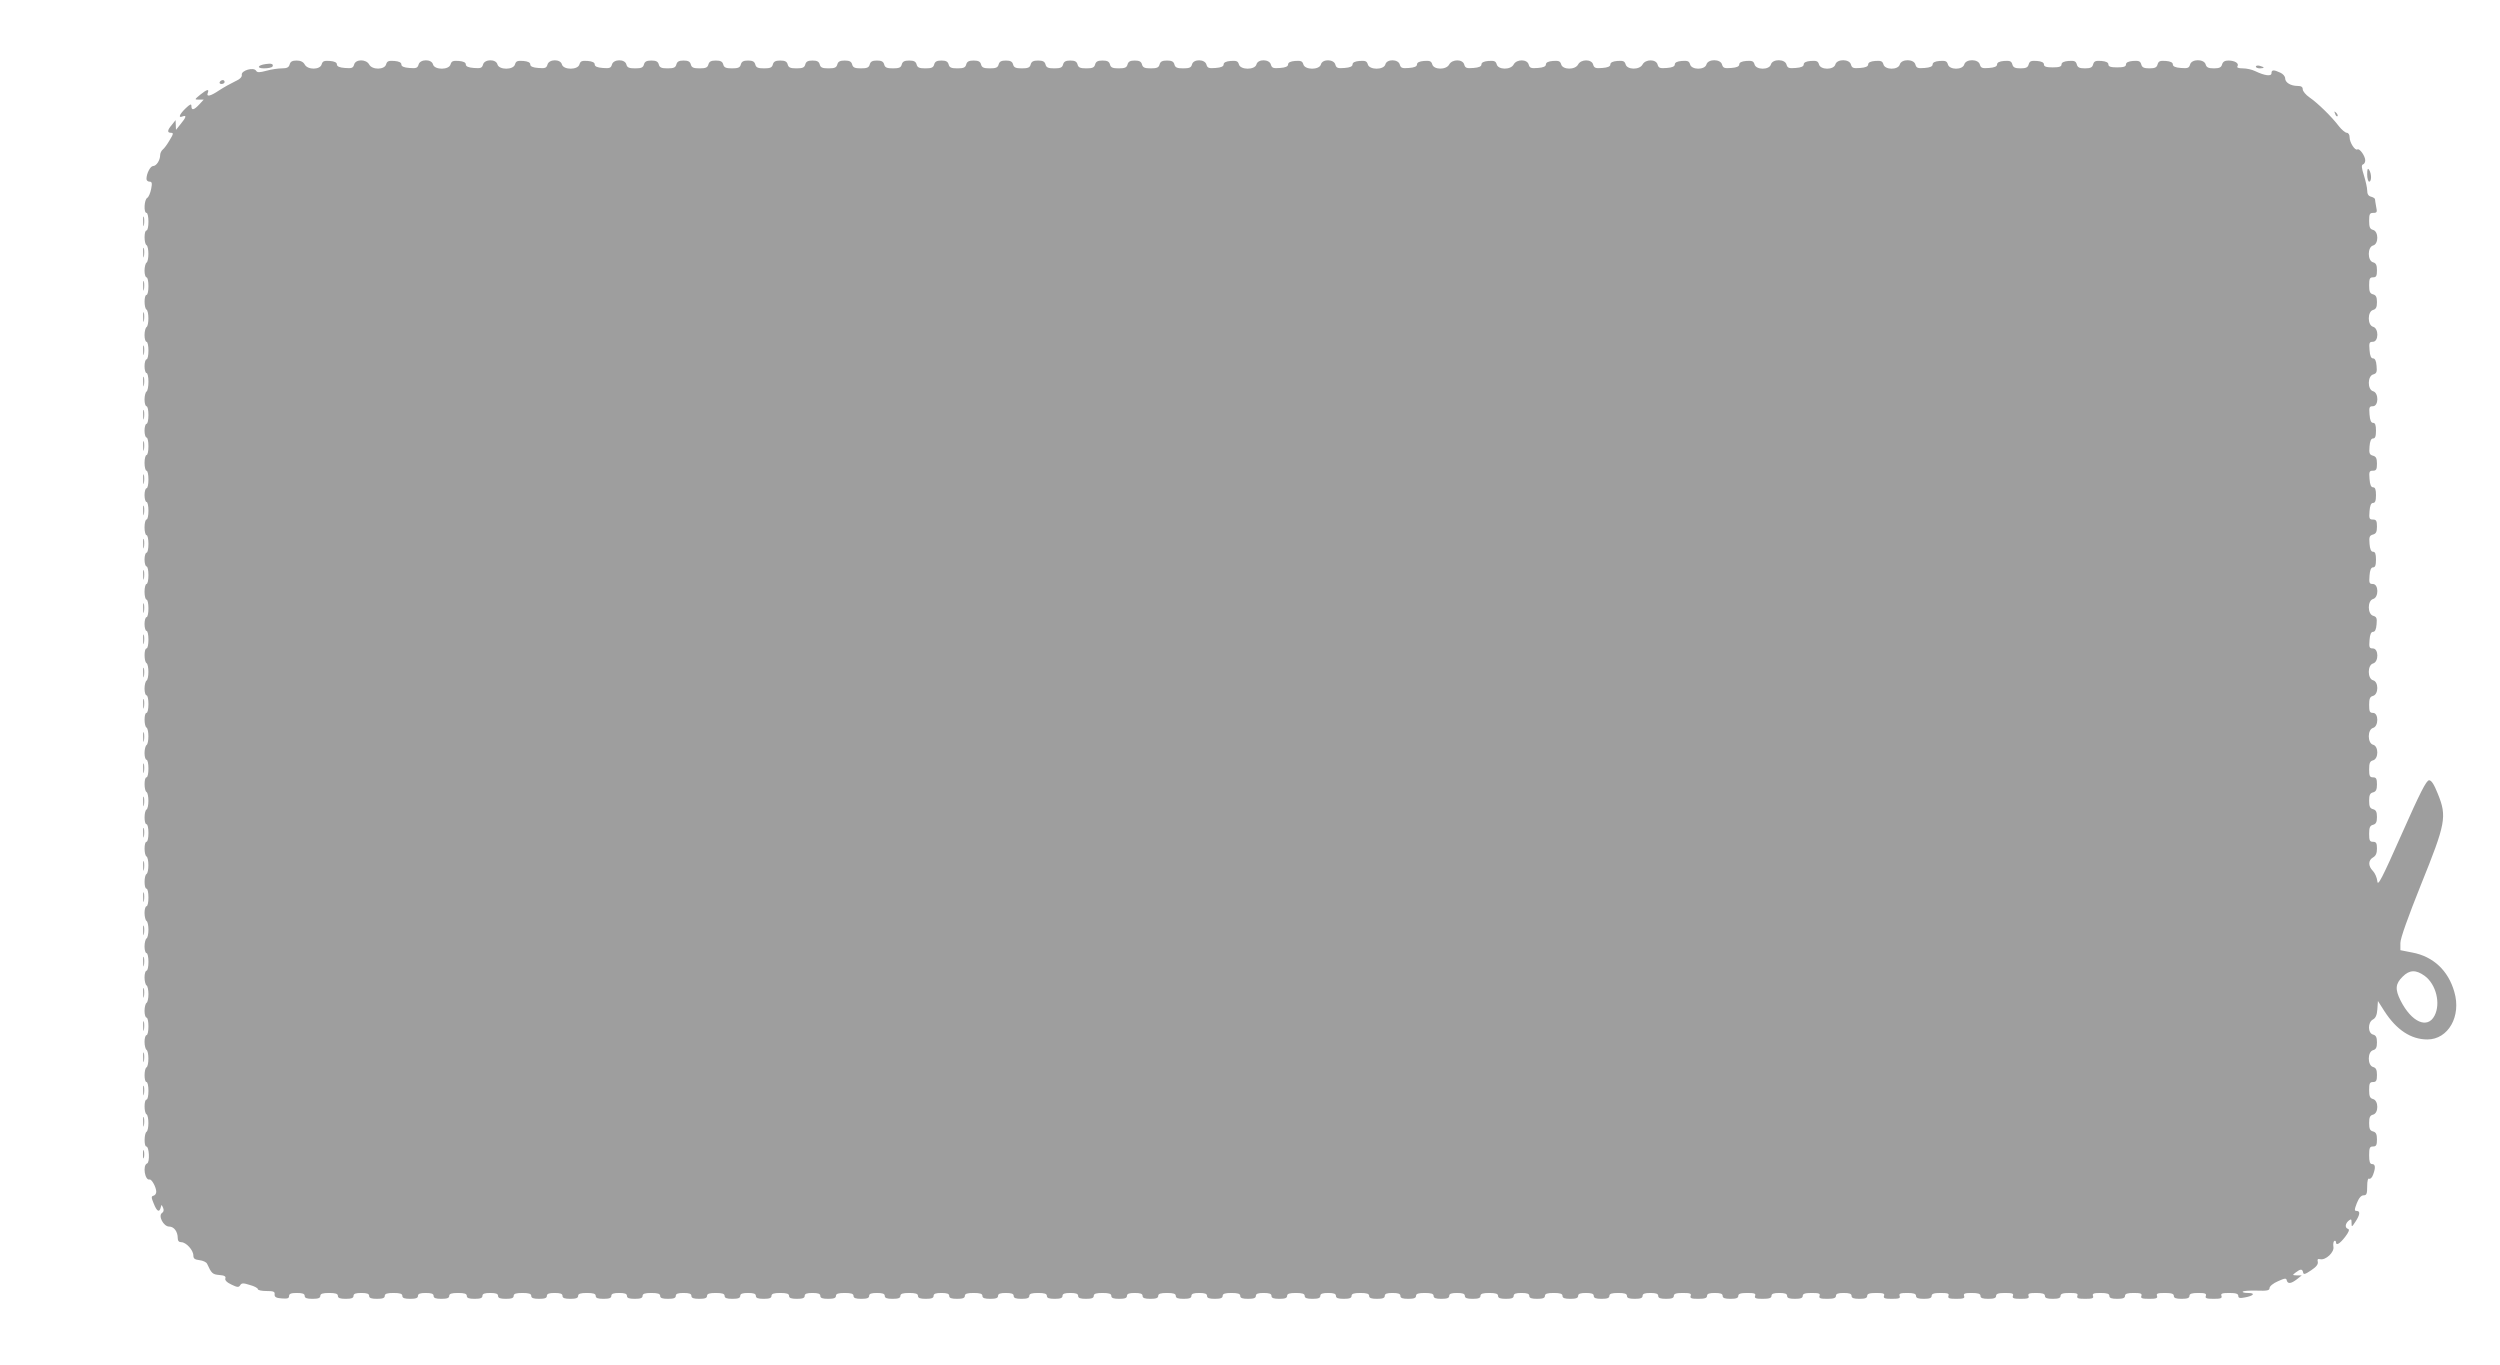 <?xml version="1.0" standalone="no"?>
<!DOCTYPE svg PUBLIC "-//W3C//DTD SVG 20010904//EN"
 "http://www.w3.org/TR/2001/REC-SVG-20010904/DTD/svg10.dtd">
<svg version="1.0" xmlns="http://www.w3.org/2000/svg"
 width="1280pt" height="699pt" viewBox="0 0 1280 699"
 preserveAspectRatio="xMidYMid meet">
<g transform="translate(0,699) scale(0.1,-0.1)"
fill="#9e9e9e" stroke="none">
<path d="M1483 6660 c-4 -15 -14 -20 -39 -20 -19 0 -54 -5 -79 -12 -37 -10
-48 -10 -54 0 -12 20 -77 1 -73 -21 2 -11 -10 -23 -35 -34 -21 -10 -57 -30
-80 -45 -46 -31 -68 -36 -59 -13 8 21 -4 18 -39 -10 -30 -25 -30 -25 -6 -25
l24 0 -23 -25 c-27 -29 -40 -32 -40 -8 0 13 -7 10 -30 -12 -32 -31 -39 -51
-15 -41 22 8 18 -5 -10 -39 l-24 -30 -1 25 -1 25 -19 -24 c-24 -28 -25 -41 -4
-41 13 0 12 -6 -7 -37 -12 -21 -28 -43 -36 -49 -7 -6 -13 -19 -13 -28 0 -26
-19 -56 -36 -56 -14 0 -34 -38 -34 -66 0 -8 7 -14 15 -14 13 0 15 -7 9 -37 -4
-21 -13 -42 -20 -46 -16 -9 -19 -77 -4 -77 6 0 10 -20 10 -45 0 -25 -4 -45
-10 -45 -13 0 -13 -67 0 -75 13 -8 13 -82 0 -90 -5 -3 -10 -22 -10 -41 0 -19
5 -34 10 -34 6 0 10 -20 10 -45 0 -25 -4 -45 -10 -45 -13 0 -13 -67 0 -75 13
-8 13 -82 0 -90 -5 -3 -10 -22 -10 -41 0 -19 5 -34 10 -34 6 0 10 -20 10 -45
0 -25 -4 -45 -10 -45 -5 0 -10 -16 -10 -35 0 -19 5 -35 10 -35 6 0 10 -20 10
-44 0 -25 -4 -48 -10 -51 -5 -3 -10 -22 -10 -41 0 -19 5 -34 10 -34 6 0 10
-20 10 -45 0 -25 -4 -45 -10 -45 -5 0 -10 -16 -10 -35 0 -19 5 -35 10 -35 6 0
10 -20 10 -45 0 -25 -4 -45 -10 -45 -5 0 -10 -18 -10 -40 0 -22 5 -40 10 -40
6 0 10 -20 10 -45 0 -25 -4 -45 -10 -45 -5 0 -10 -16 -10 -35 0 -19 5 -35 10
-35 6 0 10 -20 10 -45 0 -25 -4 -45 -10 -45 -5 0 -10 -18 -10 -40 0 -22 5 -40
10 -40 6 0 10 -20 10 -45 0 -25 -4 -45 -10 -45 -5 0 -10 -16 -10 -35 0 -19 5
-35 10 -35 6 0 10 -20 10 -45 0 -25 -4 -45 -10 -45 -5 0 -10 -18 -10 -40 0
-22 5 -40 10 -40 6 0 10 -20 10 -45 0 -25 -4 -45 -10 -45 -5 0 -10 -16 -10
-35 0 -19 5 -35 10 -35 6 0 10 -20 10 -45 0 -25 -4 -45 -10 -45 -13 0 -13 -67
0 -75 13 -8 13 -82 0 -90 -5 -3 -10 -22 -10 -41 0 -19 5 -34 10 -34 6 0 10
-20 10 -45 0 -25 -4 -45 -10 -45 -13 0 -13 -67 0 -75 13 -8 13 -82 0 -90 -5
-3 -10 -22 -10 -41 0 -19 5 -34 10 -34 6 0 10 -20 10 -45 0 -25 -4 -45 -10
-45 -13 0 -13 -67 0 -75 13 -8 13 -82 0 -90 -13 -8 -13 -75 0 -75 6 0 10 -20
10 -45 0 -25 -4 -45 -10 -45 -13 0 -13 -67 0 -75 13 -8 13 -82 0 -90 -13 -8
-13 -75 0 -75 6 0 10 -20 10 -45 0 -25 -4 -45 -10 -45 -5 0 -10 -15 -10 -34 0
-19 5 -38 10 -41 6 -3 10 -24 10 -45 0 -21 -4 -42 -10 -45 -5 -3 -10 -22 -10
-41 0 -19 5 -34 10 -34 6 0 10 -20 10 -45 0 -25 -4 -45 -10 -45 -5 0 -10 -15
-10 -34 0 -19 5 -38 10 -41 6 -3 10 -24 10 -45 0 -21 -4 -42 -10 -45 -5 -3
-10 -22 -10 -41 0 -19 5 -34 10 -34 6 0 10 -20 10 -45 0 -25 -4 -45 -10 -45
-5 0 -10 -15 -10 -34 0 -19 5 -38 10 -41 13 -8 13 -82 0 -90 -13 -8 -13 -75 0
-75 6 0 10 -20 10 -45 0 -25 -4 -45 -10 -45 -13 0 -13 -67 0 -75 13 -8 13 -82
0 -90 -12 -8 -13 -75 -1 -75 15 0 19 -82 4 -87 -24 -9 -11 -89 13 -82 11 2 34
-40 34 -63 0 -9 -6 -18 -14 -20 -12 -3 -12 -9 1 -40 16 -41 29 -48 36 -20 4
16 4 16 12 -2 5 -11 3 -21 -5 -26 -22 -14 7 -70 36 -70 25 0 44 -26 44 -59 0
-14 6 -21 18 -21 25 0 62 -41 62 -68 0 -16 7 -21 31 -24 18 -2 35 -10 39 -18
23 -50 28 -55 63 -58 26 -2 34 -7 31 -17 -4 -9 7 -21 31 -32 30 -15 38 -15 45
-3 7 11 15 12 49 1 23 -6 41 -16 41 -21 0 -6 20 -10 44 -10 36 0 44 -3 42 -17
-1 -14 8 -19 37 -21 28 -2 37 0 37 12 0 12 10 16 40 16 29 0 40 -4 40 -15 0
-11 11 -15 40 -15 29 0 40 4 40 15 0 11 12 15 45 15 33 0 45 -4 45 -15 0 -11
11 -15 40 -15 29 0 40 4 40 15 0 11 11 15 40 15 29 0 40 -4 40 -15 0 -11 11
-15 40 -15 29 0 40 4 40 15 0 11 12 15 45 15 33 0 45 -4 45 -15 0 -11 11 -15
40 -15 29 0 40 4 40 15 0 11 11 15 40 15 29 0 40 -4 40 -15 0 -11 11 -15 40
-15 29 0 40 4 40 15 0 11 12 15 45 15 33 0 45 -4 45 -15 0 -11 11 -15 40 -15
29 0 40 4 40 15 0 11 11 15 40 15 29 0 40 -4 40 -15 0 -11 11 -15 40 -15 29 0
40 4 40 15 0 11 12 15 45 15 33 0 45 -4 45 -15 0 -11 11 -15 40 -15 29 0 40 4
40 15 0 11 11 15 40 15 29 0 40 -4 40 -15 0 -11 11 -15 40 -15 29 0 40 4 40
15 0 11 12 15 45 15 33 0 45 -4 45 -15 0 -11 11 -15 40 -15 29 0 40 4 40 15 0
11 11 15 40 15 29 0 40 -4 40 -15 0 -11 11 -15 40 -15 29 0 40 4 40 15 0 11
12 15 45 15 33 0 45 -4 45 -15 0 -11 11 -15 40 -15 29 0 40 4 40 15 0 11 11
15 40 15 29 0 40 -4 40 -15 0 -11 11 -15 40 -15 29 0 40 4 40 15 0 11 12 15
45 15 33 0 45 -4 45 -15 0 -11 11 -15 40 -15 29 0 40 4 40 15 0 11 11 15 40
15 29 0 40 -4 40 -15 0 -11 11 -15 40 -15 29 0 40 4 40 15 0 11 12 15 45 15
33 0 45 -4 45 -15 0 -11 11 -15 40 -15 29 0 40 4 40 15 0 11 11 15 40 15 29 0
40 -4 40 -15 0 -11 11 -15 40 -15 29 0 40 4 40 15 0 11 12 15 45 15 33 0 45
-4 45 -15 0 -11 11 -15 40 -15 29 0 40 4 40 15 0 11 11 15 40 15 29 0 40 -4
40 -15 0 -11 11 -15 40 -15 29 0 40 4 40 15 0 11 12 15 45 15 33 0 45 -4 45
-15 0 -11 11 -15 40 -15 29 0 40 4 40 15 0 11 11 15 40 15 29 0 40 -4 40 -15
0 -11 11 -15 40 -15 29 0 40 4 40 15 0 11 12 15 45 15 33 0 45 -4 45 -15 0
-11 11 -15 40 -15 29 0 40 4 40 15 0 11 11 15 40 15 29 0 40 -4 40 -15 0 -11
11 -15 40 -15 29 0 40 4 40 15 0 11 12 15 45 15 33 0 45 -4 45 -15 0 -11 11
-15 40 -15 29 0 40 4 40 15 0 11 11 15 40 15 29 0 40 -4 40 -15 0 -11 11 -15
40 -15 29 0 40 4 40 15 0 11 12 15 45 15 33 0 45 -4 45 -15 0 -11 11 -15 40
-15 29 0 40 4 40 15 0 11 11 15 40 15 29 0 40 -4 40 -15 0 -11 11 -15 40 -15
29 0 40 4 40 15 0 11 12 15 45 15 33 0 45 -4 45 -15 0 -11 11 -15 40 -15 29 0
40 4 40 15 0 11 11 15 40 15 29 0 40 -4 40 -15 0 -11 11 -15 40 -15 29 0 40 4
40 15 0 11 12 15 45 15 33 0 45 -4 45 -15 0 -11 11 -15 40 -15 29 0 40 4 40
15 0 11 11 15 40 15 29 0 40 -4 40 -15 0 -11 11 -15 40 -15 29 0 40 4 40 15 0
11 12 15 45 15 33 0 45 -4 45 -15 0 -11 11 -15 40 -15 29 0 40 4 40 15 0 11
11 15 40 15 29 0 40 -4 40 -15 0 -11 11 -15 40 -15 29 0 40 4 40 15 0 11 12
15 45 15 33 0 45 -4 45 -15 0 -11 11 -15 40 -15 29 0 40 4 40 15 0 11 11 15
40 15 29 0 40 -4 40 -15 0 -11 11 -15 40 -15 29 0 40 4 40 15 0 11 12 15 45
15 33 0 45 -4 45 -15 0 -11 11 -15 40 -15 29 0 40 4 40 15 0 11 11 15 40 15
29 0 40 -4 40 -15 0 -11 11 -15 40 -15 29 0 40 4 40 15 0 11 12 15 45 15 33 0
45 -4 45 -15 0 -11 11 -15 40 -15 29 0 40 4 40 15 0 11 11 15 40 15 29 0 40
-4 40 -15 0 -11 11 -15 40 -15 29 0 40 4 40 15 0 11 12 15 45 15 33 0 45 -4
45 -15 0 -11 11 -15 40 -15 29 0 40 4 40 15 0 11 11 15 40 15 29 0 40 -4 40
-15 0 -11 11 -15 40 -15 29 0 40 4 40 15 0 11 12 15 45 15 33 0 45 -4 45 -15
0 -11 11 -15 40 -15 29 0 40 4 40 15 0 11 11 15 40 15 29 0 40 -4 40 -15 0
-11 11 -15 40 -15 29 0 40 4 40 15 0 11 12 15 46 15 37 0 45 -3 40 -15 -4 -12
4 -15 39 -15 33 0 45 4 45 15 0 11 11 15 40 15 29 0 40 -4 40 -15 0 -11 11
-15 40 -15 29 0 40 4 40 15 0 11 12 15 46 15 37 0 45 -3 40 -15 -4 -12 4 -15
39 -15 33 0 45 4 45 15 0 11 11 15 40 15 29 0 40 -4 40 -15 0 -11 11 -15 40
-15 29 0 40 4 40 15 0 11 12 15 46 15 37 0 45 -3 40 -15 -4 -12 4 -15 39 -15
33 0 45 4 45 15 0 11 11 15 40 15 29 0 40 -4 40 -15 0 -11 11 -15 40 -15 29 0
40 4 40 15 0 11 12 15 46 15 37 0 45 -3 40 -15 -4 -12 4 -15 40 -15 37 0 45 3
40 15 -4 12 4 15 39 15 33 0 45 -4 45 -15 0 -11 11 -15 40 -15 29 0 40 4 40
15 0 11 12 15 46 15 37 0 45 -3 40 -15 -4 -12 4 -15 40 -15 37 0 45 3 40 15
-4 12 4 15 39 15 33 0 45 -4 45 -15 0 -11 11 -15 40 -15 29 0 40 4 40 15 0 11
12 15 46 15 37 0 45 -3 40 -15 -4 -12 4 -15 40 -15 37 0 45 3 40 15 -4 12 4
15 39 15 33 0 45 -4 45 -15 0 -11 11 -15 40 -15 29 0 40 4 40 15 0 11 12 15
46 15 37 0 45 -3 40 -15 -4 -12 4 -15 40 -15 37 0 45 3 40 15 -4 12 4 15 39
15 33 0 45 -4 45 -15 0 -11 11 -15 40 -15 29 0 40 4 40 15 0 11 12 15 45 15
35 0 43 -3 39 -15 -5 -12 3 -15 40 -15 36 0 44 3 40 15 -5 12 3 15 40 15 34 0
46 -4 46 -15 0 -11 11 -15 40 -15 29 0 40 4 40 15 0 11 12 15 45 15 35 0 43
-3 39 -15 -5 -12 3 -15 40 -15 36 0 44 3 40 15 -5 12 3 15 40 15 34 0 46 -4
46 -15 0 -11 8 -13 33 -8 46 8 57 23 17 23 -18 0 -30 3 -27 7 4 4 36 6 72 5
53 -2 65 1 65 13 0 9 19 25 43 35 35 16 43 17 45 5 5 -20 22 -18 52 5 l25 20
-25 0 c-24 1 -24 1 -6 15 25 19 34 19 38 0 2 -12 10 -10 41 11 27 18 37 31 34
44 -3 12 0 16 12 13 28 -7 74 36 68 64 -2 13 0 26 4 29 5 3 9 0 9 -5 0 -21 19
-10 47 26 19 25 24 38 15 41 -17 5 -15 27 3 42 13 10 15 9 15 -11 0 -23 1 -23
20 6 23 35 26 55 6 55 -12 0 -12 6 1 40 11 27 22 40 35 40 15 0 18 8 18 46 0
27 4 43 10 39 6 -3 15 6 20 20 14 37 12 55 -5 55 -11 0 -15 12 -15 45 0 38 3
45 20 45 16 0 20 7 20 36 0 27 -5 37 -20 41 -16 4 -20 14 -20 43 0 29 4 39 20
43 29 7 29 72 0 80 -16 4 -20 14 -20 46 0 34 3 41 20 41 16 0 20 7 20 36 0 27
-5 37 -20 41 -29 8 -29 78 0 86 15 4 20 14 20 40 0 26 -5 36 -20 40 -27 7 -28
62 -1 77 14 7 21 23 23 52 l3 43 33 -52 c62 -96 136 -145 220 -145 107 0 175
119 138 244 -31 109 -108 181 -215 201 l-61 12 0 37 c0 24 38 130 106 300 126
312 133 347 86 463 -20 50 -33 70 -45 70 -14 0 -46 -63 -140 -275 -102 -230
-123 -270 -125 -242 -2 18 -12 42 -23 53 -25 25 -24 55 1 69 14 8 20 21 20 45
0 28 -4 35 -20 35 -17 0 -20 7 -20 41 0 32 4 42 20 46 15 4 20 14 20 40 0 26
-5 36 -20 40 -16 4 -20 14 -20 43 0 29 4 39 20 43 15 4 20 14 20 41 0 29 -4
36 -20 36 -17 0 -20 7 -20 41 0 32 4 42 20 46 29 8 29 73 0 80 -29 8 -29 78 0
86 29 8 29 77 0 77 -17 0 -20 7 -20 41 0 32 4 42 20 46 29 8 29 73 0 80 -29 8
-29 78 0 86 30 8 29 77 -1 77 -18 0 -20 5 -17 43 2 29 8 42 18 42 10 0 16 12
18 38 3 32 0 39 -17 44 -30 8 -30 78 -1 86 30 8 29 77 -1 77 -18 0 -20 5 -17
43 2 29 8 42 18 42 11 0 15 11 15 40 0 29 -4 40 -15 40 -10 0 -16 13 -18 41
-3 35 0 42 17 47 16 4 21 13 21 41 0 30 -4 36 -21 36 -18 0 -20 5 -17 43 2 29
8 42 18 42 11 0 15 11 15 40 0 29 -4 40 -15 40 -10 0 -16 13 -18 43 -3 37 -1
42 17 42 17 0 21 6 21 36 0 28 -5 37 -21 41 -17 5 -20 12 -17 47 2 28 8 41 18
41 11 0 15 11 15 40 0 29 -4 40 -15 40 -10 0 -16 13 -18 43 -3 37 -1 42 17 42
30 0 31 69 1 77 -29 8 -29 78 1 86 17 5 20 12 17 44 -2 26 -8 38 -18 38 -10 0
-16 13 -18 43 -3 37 -1 42 17 42 30 0 31 69 1 77 -29 8 -29 78 0 86 15 4 20
14 20 40 0 26 -5 36 -20 40 -16 4 -20 14 -20 46 0 34 3 41 20 41 16 0 20 7 20
36 0 27 -5 37 -20 41 -29 8 -29 78 0 86 29 7 29 72 0 80 -16 4 -20 14 -20 46
0 35 3 41 21 41 19 0 21 4 15 31 -3 17 -6 35 -6 39 0 4 -9 10 -20 13 -14 3
-20 14 -20 32 0 14 -8 49 -17 78 -12 37 -13 52 -5 55 7 2 12 11 12 21 0 22
-29 63 -40 56 -12 -8 -40 35 -40 62 0 13 -6 23 -14 23 -8 0 -27 16 -41 34 -37
49 -109 119 -150 147 -19 13 -35 32 -35 42 0 12 -8 17 -26 17 -35 0 -64 17
-64 39 0 10 -11 23 -25 29 -34 16 -45 15 -45 -3 0 -17 -34 -13 -84 11 -16 8
-44 14 -63 14 -23 0 -32 4 -27 11 9 15 -14 29 -47 29 -18 0 -28 -6 -32 -20 -4
-15 -14 -20 -42 -20 -28 0 -38 5 -42 20 -8 29 -73 29 -80 -1 -5 -17 -12 -20
-47 -17 -28 2 -41 8 -41 18 0 10 -12 16 -36 18 -30 2 -37 -1 -42 -17 -4 -16
-13 -21 -42 -21 -29 0 -38 5 -42 21 -5 16 -12 19 -42 17 -24 -2 -36 -8 -36
-18 0 -11 -12 -15 -45 -15 -33 0 -45 4 -45 15 0 10 -12 16 -36 18 -30 2 -37
-1 -42 -17 -4 -16 -13 -21 -42 -21 -29 0 -38 5 -42 21 -5 16 -12 19 -42 17
-24 -2 -36 -8 -36 -18 0 -11 -12 -15 -45 -15 -33 0 -45 4 -45 15 0 10 -12 16
-36 18 -30 2 -37 -1 -42 -17 -4 -16 -13 -21 -42 -21 -29 0 -38 5 -42 21 -5 16
-12 19 -42 17 -24 -2 -36 -8 -36 -18 0 -10 -13 -16 -41 -18 -35 -3 -42 0 -47
17 -7 30 -72 30 -80 1 -8 -29 -77 -29 -84 1 -5 16 -12 19 -42 17 -24 -2 -36
-8 -36 -18 0 -10 -13 -16 -41 -18 -35 -3 -42 0 -47 17 -7 30 -72 30 -80 1 -8
-29 -77 -29 -84 1 -5 16 -12 19 -42 17 -24 -2 -36 -8 -36 -18 0 -10 -13 -16
-41 -18 -35 -3 -42 0 -47 17 -7 30 -72 30 -80 1 -8 -29 -77 -29 -84 1 -5 16
-12 19 -42 17 -24 -2 -36 -8 -36 -18 0 -10 -13 -16 -41 -18 -35 -3 -42 0 -47
17 -7 30 -72 30 -80 1 -8 -29 -77 -29 -84 1 -5 16 -12 19 -42 17 -24 -2 -36
-8 -36 -18 0 -10 -13 -16 -41 -18 -35 -3 -42 0 -47 17 -7 30 -72 30 -80 1 -8
-29 -77 -29 -84 1 -5 16 -12 19 -42 17 -24 -2 -36 -8 -36 -18 0 -10 -13 -16
-41 -18 -35 -3 -42 0 -47 17 -7 29 -62 29 -77 1 -15 -29 -80 -28 -87 1 -5 16
-12 19 -42 17 -24 -2 -36 -8 -36 -18 0 -10 -13 -16 -41 -18 -35 -3 -42 0 -47
17 -7 29 -62 29 -77 1 -15 -29 -80 -28 -87 1 -5 16 -12 19 -42 17 -24 -2 -36
-8 -36 -18 0 -10 -13 -16 -41 -18 -35 -3 -42 0 -47 17 -7 29 -62 29 -77 1 -15
-29 -80 -28 -87 1 -5 16 -12 19 -42 17 -24 -2 -36 -8 -36 -18 0 -10 -13 -16
-41 -18 -35 -3 -42 0 -47 17 -7 29 -62 29 -77 1 -15 -29 -80 -28 -87 1 -5 16
-12 19 -42 17 -24 -2 -36 -8 -36 -18 0 -10 -13 -16 -41 -18 -35 -3 -42 0 -47
17 -7 29 -67 30 -74 1 -8 -29 -83 -29 -90 1 -5 16 -12 19 -42 17 -24 -2 -36
-8 -36 -18 0 -10 -13 -16 -41 -18 -35 -3 -42 0 -47 17 -7 29 -67 30 -74 1 -8
-29 -83 -29 -90 1 -5 16 -12 19 -42 17 -24 -2 -36 -8 -36 -18 0 -10 -13 -16
-41 -18 -35 -3 -42 0 -47 17 -7 29 -67 30 -74 1 -8 -29 -83 -29 -90 1 -5 16
-12 19 -42 17 -24 -2 -36 -8 -36 -18 0 -10 -13 -16 -41 -18 -35 -3 -42 0 -47
17 -7 29 -67 30 -74 1 -4 -16 -14 -20 -45 -20 -31 0 -41 4 -45 20 -4 15 -14
20 -38 20 -24 0 -34 -5 -38 -20 -4 -16 -14 -20 -45 -20 -31 0 -41 4 -45 20 -4
15 -14 20 -37 20 -23 0 -33 -5 -37 -20 -4 -16 -14 -20 -45 -20 -31 0 -41 4
-45 20 -4 15 -14 20 -38 20 -24 0 -34 -5 -38 -20 -4 -16 -14 -20 -45 -20 -31
0 -41 4 -45 20 -4 15 -14 20 -37 20 -23 0 -33 -5 -37 -20 -4 -16 -14 -20 -45
-20 -31 0 -41 4 -45 20 -4 15 -14 20 -38 20 -24 0 -34 -5 -38 -20 -4 -16 -14
-20 -45 -20 -31 0 -41 4 -45 20 -4 15 -14 20 -37 20 -23 0 -33 -5 -37 -20 -4
-16 -14 -20 -45 -20 -31 0 -41 4 -45 20 -4 15 -14 20 -38 20 -24 0 -34 -5 -38
-20 -4 -16 -14 -20 -45 -20 -31 0 -41 4 -45 20 -4 15 -14 20 -37 20 -23 0 -33
-5 -37 -20 -4 -16 -14 -20 -45 -20 -31 0 -41 4 -45 20 -4 15 -14 20 -38 20
-24 0 -34 -5 -38 -20 -4 -16 -14 -20 -45 -20 -31 0 -41 4 -45 20 -4 15 -14 20
-37 20 -23 0 -33 -5 -37 -20 -4 -16 -14 -20 -45 -20 -31 0 -41 4 -45 20 -4 15
-14 20 -38 20 -24 0 -34 -5 -38 -20 -4 -16 -14 -20 -45 -20 -31 0 -41 4 -45
20 -4 15 -14 20 -37 20 -23 0 -33 -5 -37 -20 -4 -16 -14 -20 -45 -20 -31 0
-41 4 -45 20 -4 15 -14 20 -38 20 -24 0 -34 -5 -38 -20 -4 -16 -14 -20 -45
-20 -31 0 -41 4 -45 20 -4 15 -14 20 -37 20 -23 0 -33 -5 -37 -20 -4 -16 -14
-20 -45 -20 -31 0 -41 4 -45 20 -4 15 -14 20 -38 20 -24 0 -34 -5 -38 -20 -4
-16 -14 -20 -45 -20 -31 0 -41 4 -45 20 -4 15 -14 20 -37 20 -23 0 -33 -5 -37
-20 -4 -16 -14 -20 -45 -20 -31 0 -41 4 -45 20 -4 15 -14 20 -38 20 -24 0 -34
-5 -38 -20 -4 -16 -14 -20 -45 -20 -31 0 -41 4 -45 20 -7 29 -67 28 -74 -1 -5
-17 -12 -20 -47 -17 -28 2 -41 8 -41 18 0 10 -12 16 -36 18 -30 2 -37 -1 -42
-17 -7 -30 -82 -30 -90 -1 -7 29 -67 28 -74 -1 -5 -17 -12 -20 -47 -17 -28 2
-41 8 -41 18 0 10 -12 16 -36 18 -30 2 -37 -1 -42 -17 -7 -30 -82 -30 -90 -1
-7 29 -67 28 -74 -1 -5 -17 -12 -20 -47 -17 -28 2 -41 8 -41 18 0 10 -12 16
-36 18 -30 2 -37 -1 -42 -17 -7 -30 -82 -30 -90 -1 -7 29 -67 28 -74 -1 -5
-17 -12 -20 -47 -17 -28 2 -41 8 -41 18 0 10 -12 16 -36 18 -30 2 -37 -1 -42
-17 -7 -29 -72 -30 -87 -1 -15 28 -70 28 -77 -1 -5 -17 -12 -20 -47 -17 -28 2
-41 8 -41 18 0 10 -12 16 -36 18 -30 2 -37 -1 -42 -17 -7 -29 -72 -30 -87 -1
-7 13 -21 20 -41 20 -22 0 -32 -5 -36 -20z m10932 -4667 c58 -43 82 -141 50
-203 -36 -70 -118 -34 -174 77 -29 58 -27 86 11 123 35 35 68 36 113 3z"/>
<path d="M1360 6662 c-42 -6 -47 -22 -8 -22 20 0 39 4 43 9 7 13 -5 18 -35 13z"/>
<path d="M11550 6649 c0 -5 9 -9 20 -9 11 0 20 2 20 4 0 2 -9 6 -20 9 -11 3
-20 1 -20 -4z"/>
<path d="M1125 6570 c-3 -5 1 -10 9 -10 9 0 16 5 16 10 0 6 -4 10 -9 10 -6 0
-13 -4 -16 -10z"/>
<path d="M11956 6407 c3 -10 9 -15 12 -12 3 3 0 11 -7 18 -10 9 -11 8 -5 -6z"/>
<path d="M12120 6098 c0 -21 5 -38 10 -38 13 0 13 40 0 60 -7 11 -10 5 -10
-22z"/>
<path d="M733 5855 c0 -22 2 -30 4 -17 2 12 2 30 0 40 -3 9 -5 -1 -4 -23z"/>
<path d="M733 5695 c0 -22 2 -30 4 -17 2 12 2 30 0 40 -3 9 -5 -1 -4 -23z"/>
<path d="M733 5525 c0 -22 2 -30 4 -17 2 12 2 30 0 40 -3 9 -5 -1 -4 -23z"/>
<path d="M733 5365 c0 -22 2 -30 4 -17 2 12 2 30 0 40 -3 9 -5 -1 -4 -23z"/>
<path d="M733 5195 c0 -22 2 -30 4 -17 2 12 2 30 0 40 -3 9 -5 -1 -4 -23z"/>
<path d="M733 5035 c0 -22 2 -30 4 -17 2 12 2 30 0 40 -3 9 -5 -1 -4 -23z"/>
<path d="M733 4865 c0 -22 2 -30 4 -17 2 12 2 30 0 40 -3 9 -5 -1 -4 -23z"/>
<path d="M733 4705 c0 -22 2 -30 4 -17 2 12 2 30 0 40 -3 9 -5 -1 -4 -23z"/>
<path d="M733 4535 c0 -22 2 -30 4 -17 2 12 2 30 0 40 -3 9 -5 -1 -4 -23z"/>
<path d="M733 4375 c0 -22 2 -30 4 -17 2 12 2 30 0 40 -3 9 -5 -1 -4 -23z"/>
<path d="M733 4205 c0 -22 2 -30 4 -17 2 12 2 30 0 40 -3 9 -5 -1 -4 -23z"/>
<path d="M733 4045 c0 -22 2 -30 4 -17 2 12 2 30 0 40 -3 9 -5 -1 -4 -23z"/>
<path d="M733 3875 c0 -22 2 -30 4 -17 2 12 2 30 0 40 -3 9 -5 -1 -4 -23z"/>
<path d="M733 3715 c0 -22 2 -30 4 -17 2 12 2 30 0 40 -3 9 -5 -1 -4 -23z"/>
<path d="M733 3545 c0 -22 2 -30 4 -17 2 12 2 30 0 40 -3 9 -5 -1 -4 -23z"/>
<path d="M733 3385 c0 -22 2 -30 4 -17 2 12 2 30 0 40 -3 9 -5 -1 -4 -23z"/>
<path d="M733 3215 c0 -22 2 -30 4 -17 2 12 2 30 0 40 -3 9 -5 -1 -4 -23z"/>
<path d="M733 3055 c0 -22 2 -30 4 -17 2 12 2 30 0 40 -3 9 -5 -1 -4 -23z"/>
<path d="M733 2885 c0 -22 2 -30 4 -17 2 12 2 30 0 40 -3 9 -5 -1 -4 -23z"/>
<path d="M733 2725 c0 -22 2 -30 4 -17 2 12 2 30 0 40 -3 9 -5 -1 -4 -23z"/>
<path d="M733 2555 c0 -22 2 -30 4 -17 2 12 2 30 0 40 -3 9 -5 -1 -4 -23z"/>
<path d="M733 2395 c0 -22 2 -30 4 -17 2 12 2 30 0 40 -3 9 -5 -1 -4 -23z"/>
<path d="M733 2225 c0 -22 2 -30 4 -17 2 12 2 30 0 40 -3 9 -5 -1 -4 -23z"/>
<path d="M733 2065 c0 -22 2 -30 4 -17 2 12 2 30 0 40 -3 9 -5 -1 -4 -23z"/>
<path d="M733 1905 c0 -22 2 -30 4 -17 2 12 2 30 0 40 -3 9 -5 -1 -4 -23z"/>
<path d="M733 1735 c0 -22 2 -30 4 -17 2 12 2 30 0 40 -3 9 -5 -1 -4 -23z"/>
<path d="M733 1575 c0 -22 2 -30 4 -17 2 12 2 30 0 40 -3 9 -5 -1 -4 -23z"/>
<path d="M733 1405 c0 -22 2 -30 4 -17 2 12 2 30 0 40 -3 9 -5 -1 -4 -23z"/>
<path d="M733 1245 c0 -22 2 -30 4 -17 2 12 2 30 0 40 -3 9 -5 -1 -4 -23z"/>
<path d="M732 1080 c0 -19 2 -27 5 -17 2 9 2 25 0 35 -3 9 -5 1 -5 -18z"/>
</g>
</svg>
